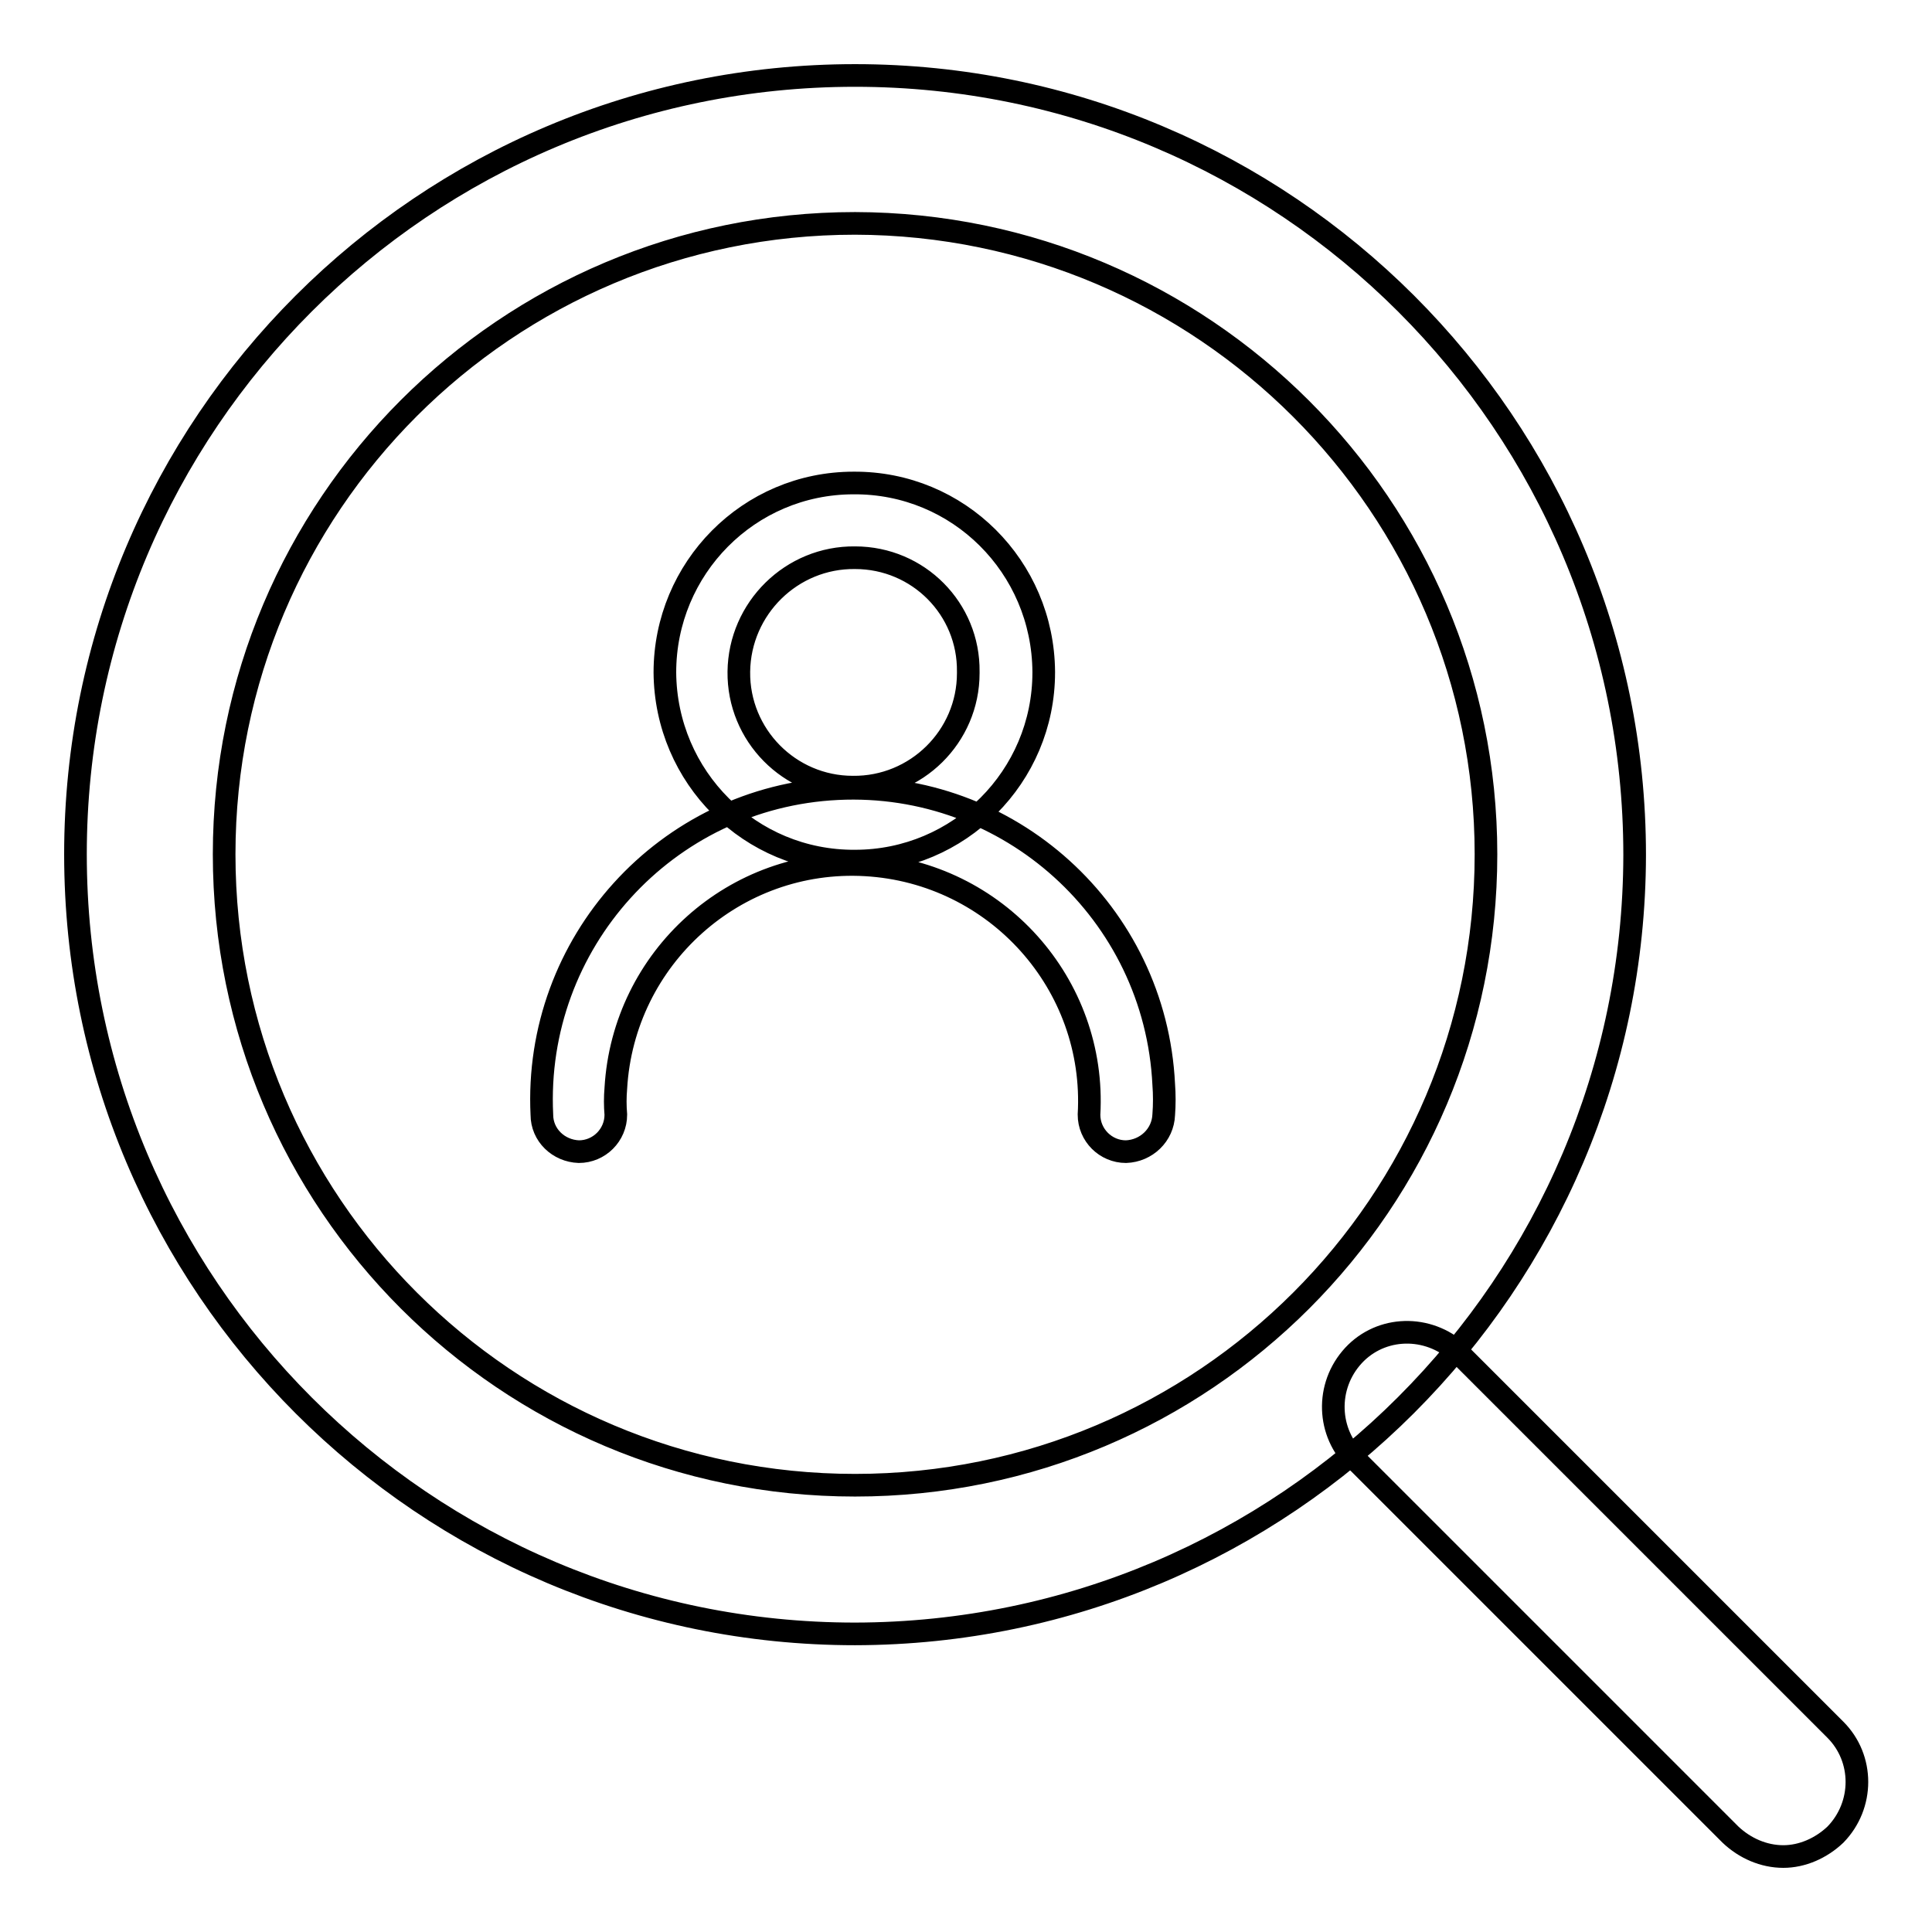 <?xml version="1.0" encoding="utf-8"?>
<!-- Svg Vector Icons : http://www.onlinewebfonts.com/icon -->
<!DOCTYPE svg PUBLIC "-//W3C//DTD SVG 1.1//EN" "http://www.w3.org/Graphics/SVG/1.1/DTD/svg11.dtd">
<svg version="1.1" xmlns="http://www.w3.org/2000/svg" xmlns:xlink="http://www.w3.org/1999/xlink" x="0px" y="0px" viewBox="0 0 256 256" enable-background="new 0 0 256 256" xml:space="preserve">
<g> <path stroke-width="3" fill-opacity="0" stroke="#000000"  d="M113.3,114.1c-13.9,0.1-25.1-11.1-25.2-25C88.1,75.3,99.2,64,113.1,64c13.9-0.1,25.1,11.1,25.2,25 c0,0,0,0.1,0,0.1C138.3,102.9,127.1,114.1,113.3,114.1L113.3,114.1z M113.3,73.9C104.9,73.8,98,80.6,97.9,89 c-0.1,8.4,6.7,15.3,15.1,15.3c8.4,0.1,15.3-6.7,15.3-15.1c0-0.1,0-0.1,0-0.2C128.4,80.7,121.7,73.9,113.3,73.9L113.3,73.9z  M149.2,152.6c-2.7,0-4.9-2.2-4.9-4.9c1-17.3-12.3-32.1-29.6-33.1c-17.3-1-32.1,12.3-33.1,29.6c-0.1,1.2-0.1,2.3,0,3.5 c0,2.7-2.2,4.9-4.9,4.9c-2.7-0.1-4.9-2.2-4.9-4.9c-1.1-22.7,16.4-42.1,39.2-43.2c22.7-1.1,42.1,16.4,43.2,39.2c0.1,1.3,0.1,2.7,0,4 C154.1,150.4,151.9,152.5,149.2,152.6z M113.3,216.5c-57,0-103.3-46.2-103.3-103.3C10,56.2,56.2,10,113.3,10 c57,0,103.3,46.2,103.3,103.3C216.5,170.2,170.3,216.4,113.3,216.5z M113.3,29.6c-46.2,0-83.6,37.4-83.6,83.6s37.4,83.6,83.6,83.6 c46.2,0,83.6-37.4,83.6-83.6C196.9,67.1,159.4,29.7,113.3,29.6z M236.3,246c-2.6,0-5.1-1.1-7-2.9l-49.2-49.2 c-4.1-3.5-4.6-9.7-1.1-13.9s9.7-4.6,13.9-1.1c0.4,0.3,0.7,0.7,1.1,1.1l49.2,49.2c3.8,3.8,3.8,10,0,13.9 C241.3,244.9,238.8,246,236.3,246z"/></g>
</svg>